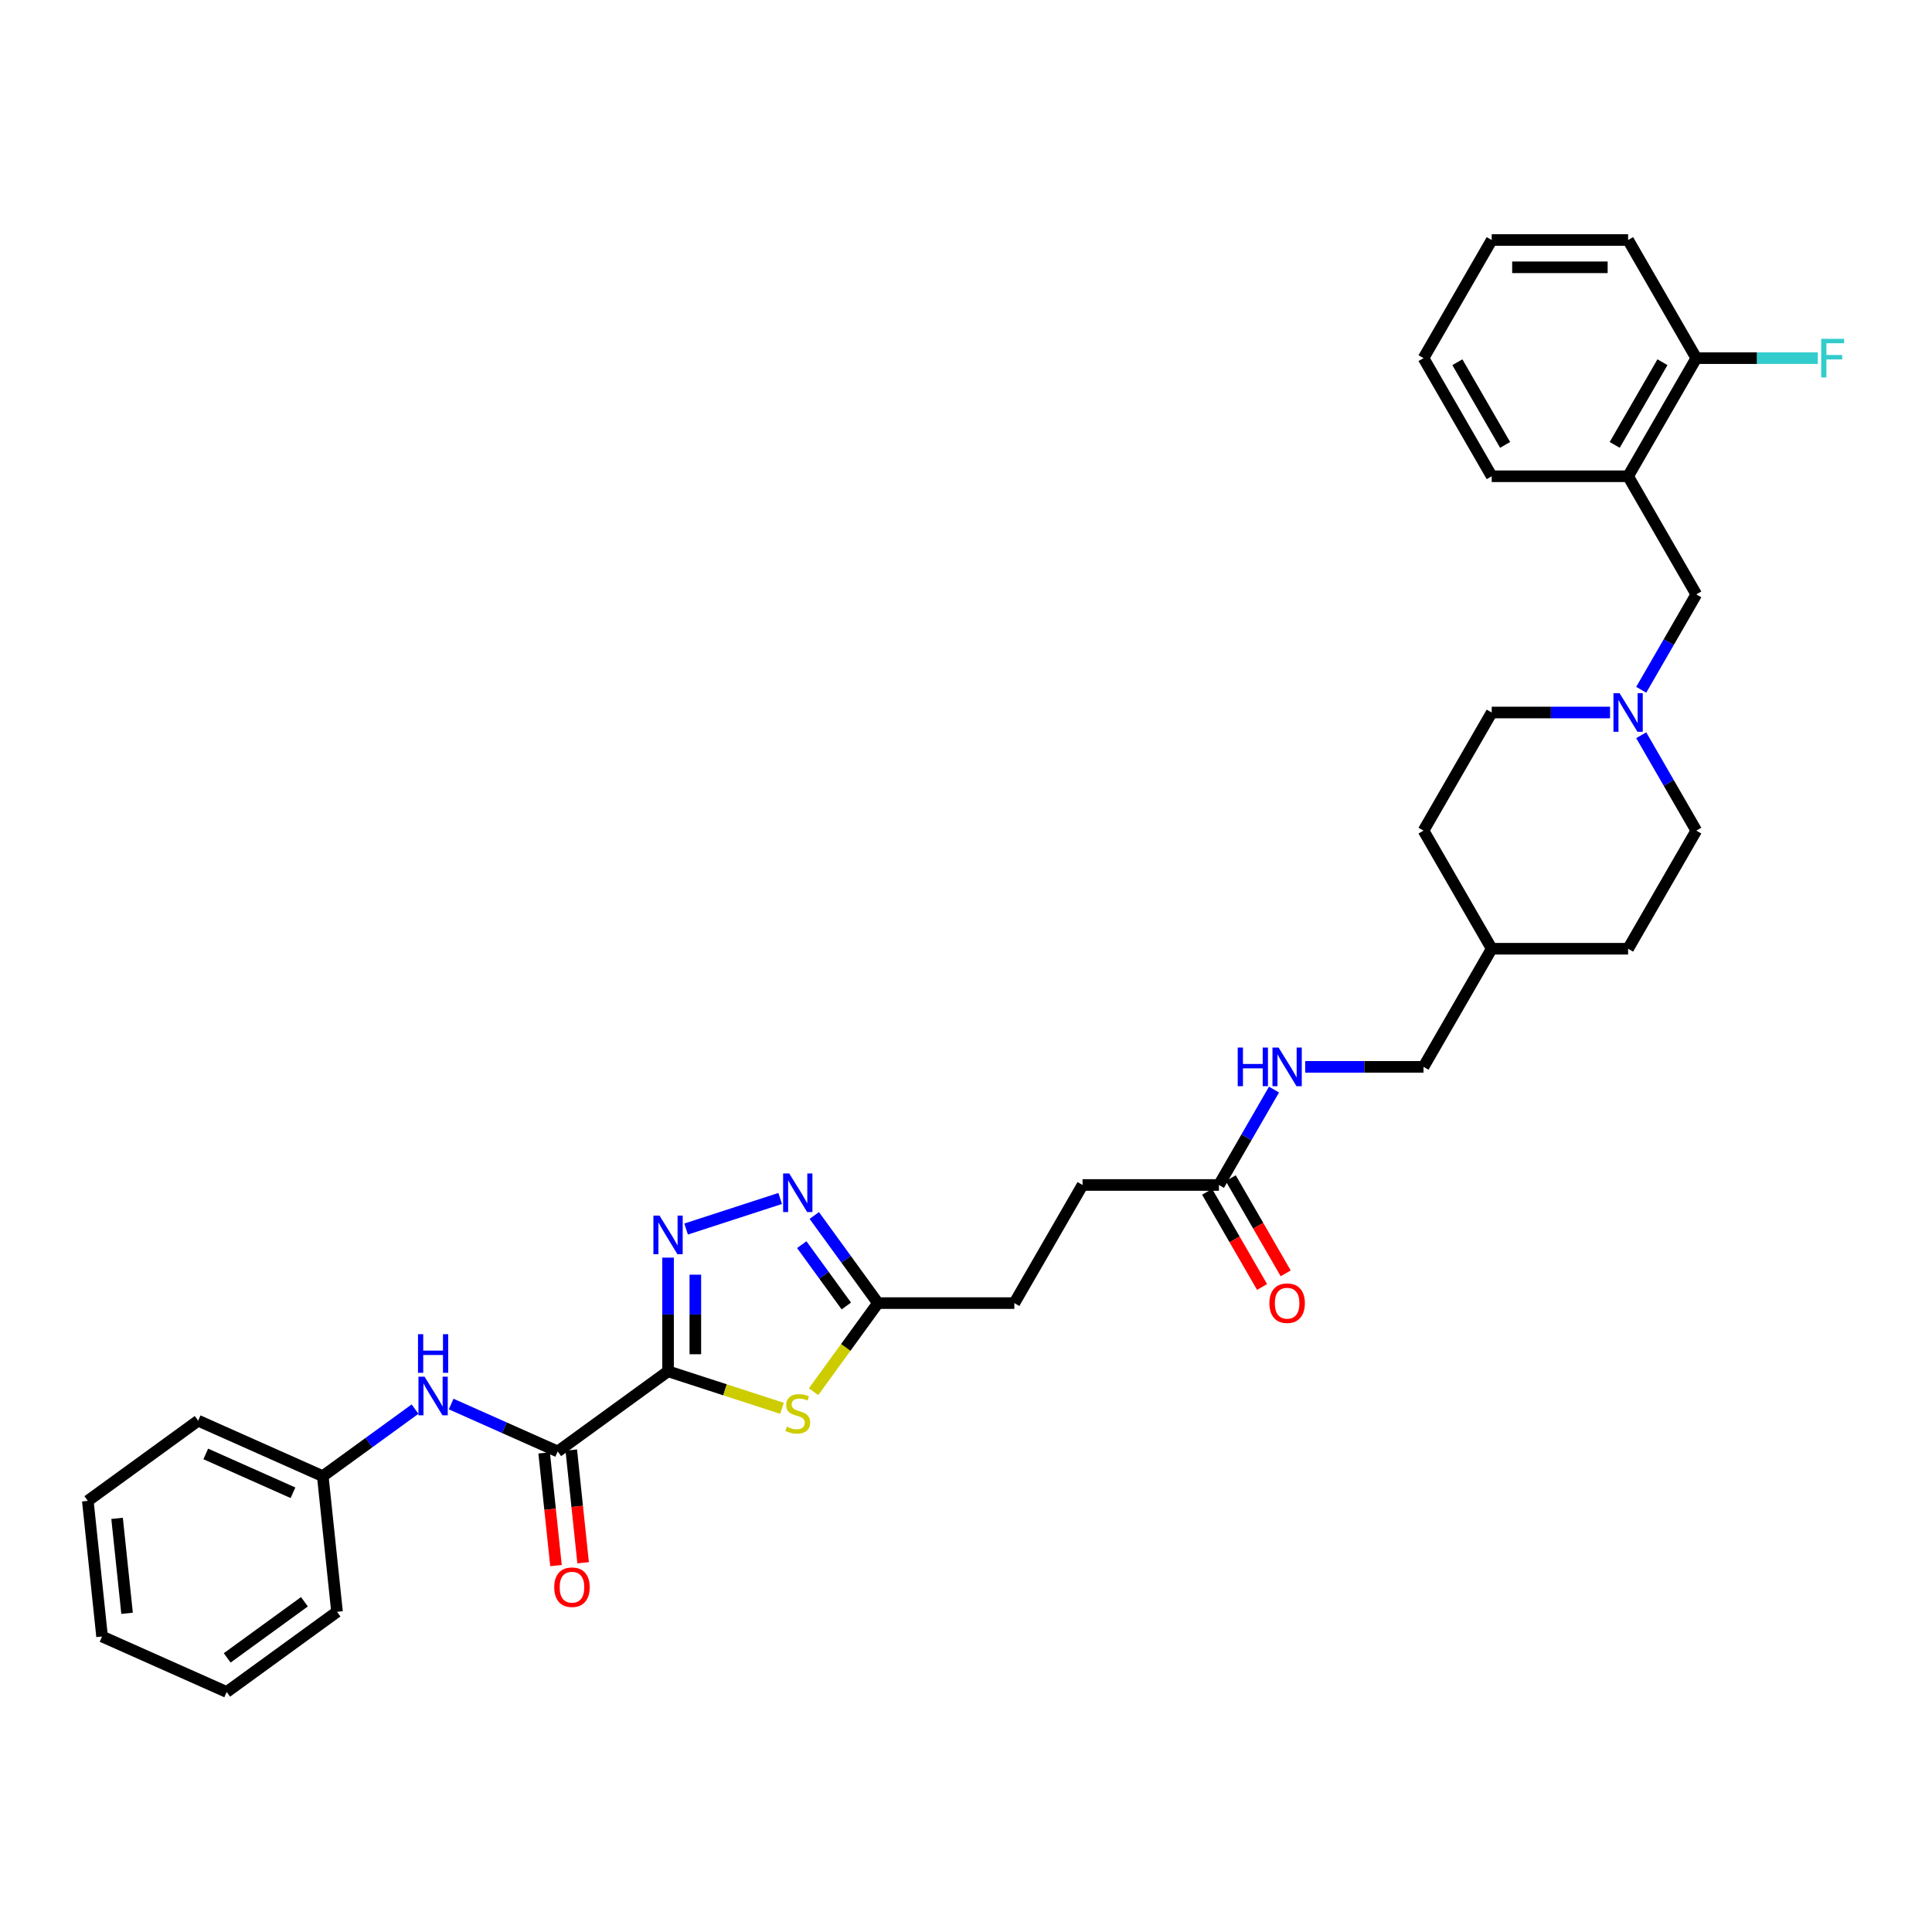 <?xml version='1.0' encoding='iso-8859-1'?>
<svg version='1.1' baseProfile='full'
              xmlns='http://www.w3.org/2000/svg'
                      xmlns:rdkit='http://www.rdkit.org/xml'
                      xmlns:xlink='http://www.w3.org/1999/xlink'
                  xml:space='preserve'
width='1000px' height='1000px' viewBox='0 0 1000 1000'>
<!-- END OF HEADER -->
<rect style='opacity:1.0;fill:#FFFFFF;stroke:none' width='1000' height='1000' x='0' y='0'> </rect>
<path class='bond-0' d='M 345.784,709.782 L 345.784,680.364' style='fill:none;fill-rule:evenodd;stroke:#000000;stroke-width:6px;stroke-linecap:butt;stroke-linejoin:miter;stroke-opacity:1' />
<path class='bond-0' d='M 345.784,680.364 L 345.784,650.947' style='fill:none;fill-rule:evenodd;stroke:#0000FF;stroke-width:6px;stroke-linecap:butt;stroke-linejoin:miter;stroke-opacity:1' />
<path class='bond-0' d='M 359.904,700.957 L 359.904,680.364' style='fill:none;fill-rule:evenodd;stroke:#000000;stroke-width:6px;stroke-linecap:butt;stroke-linejoin:miter;stroke-opacity:1' />
<path class='bond-0' d='M 359.904,680.364 L 359.904,659.772' style='fill:none;fill-rule:evenodd;stroke:#0000FF;stroke-width:6px;stroke-linecap:butt;stroke-linejoin:miter;stroke-opacity:1' />
<path class='bond-1' d='M 345.784,709.782 L 375.268,719.362' style='fill:none;fill-rule:evenodd;stroke:#000000;stroke-width:6px;stroke-linecap:butt;stroke-linejoin:miter;stroke-opacity:1' />
<path class='bond-1' d='M 375.268,719.362 L 404.751,728.942' style='fill:none;fill-rule:evenodd;stroke:#CCCC00;stroke-width:6px;stroke-linecap:butt;stroke-linejoin:miter;stroke-opacity:1' />
<path class='bond-2' d='M 345.784,709.782 L 288.67,751.278' style='fill:none;fill-rule:evenodd;stroke:#000000;stroke-width:6px;stroke-linecap:butt;stroke-linejoin:miter;stroke-opacity:1' />
<path class='bond-3' d='M 355.131,636.148 L 403.825,620.327' style='fill:none;fill-rule:evenodd;stroke:#0000FF;stroke-width:6px;stroke-linecap:butt;stroke-linejoin:miter;stroke-opacity:1' />
<path class='bond-4' d='M 421.101,720.346 L 437.762,697.415' style='fill:none;fill-rule:evenodd;stroke:#CCCC00;stroke-width:6px;stroke-linecap:butt;stroke-linejoin:miter;stroke-opacity:1' />
<path class='bond-4' d='M 437.762,697.415 L 454.422,674.484' style='fill:none;fill-rule:evenodd;stroke:#000000;stroke-width:6px;stroke-linecap:butt;stroke-linejoin:miter;stroke-opacity:1' />
<path class='bond-5' d='M 288.67,751.278 L 261.097,739.002' style='fill:none;fill-rule:evenodd;stroke:#000000;stroke-width:6px;stroke-linecap:butt;stroke-linejoin:miter;stroke-opacity:1' />
<path class='bond-5' d='M 261.097,739.002 L 233.524,726.725' style='fill:none;fill-rule:evenodd;stroke:#0000FF;stroke-width:6px;stroke-linecap:butt;stroke-linejoin:miter;stroke-opacity:1' />
<path class='bond-10' d='M 281.649,752.016 L 284.715,781.184' style='fill:none;fill-rule:evenodd;stroke:#000000;stroke-width:6px;stroke-linecap:butt;stroke-linejoin:miter;stroke-opacity:1' />
<path class='bond-10' d='M 284.715,781.184 L 287.78,810.352' style='fill:none;fill-rule:evenodd;stroke:#FF0000;stroke-width:6px;stroke-linecap:butt;stroke-linejoin:miter;stroke-opacity:1' />
<path class='bond-10' d='M 295.691,750.54 L 298.757,779.708' style='fill:none;fill-rule:evenodd;stroke:#000000;stroke-width:6px;stroke-linecap:butt;stroke-linejoin:miter;stroke-opacity:1' />
<path class='bond-10' d='M 298.757,779.708 L 301.823,808.876' style='fill:none;fill-rule:evenodd;stroke:#FF0000;stroke-width:6px;stroke-linecap:butt;stroke-linejoin:miter;stroke-opacity:1' />
<path class='bond-33' d='M 421.471,629.131 L 437.947,651.807' style='fill:none;fill-rule:evenodd;stroke:#0000FF;stroke-width:6px;stroke-linecap:butt;stroke-linejoin:miter;stroke-opacity:1' />
<path class='bond-33' d='M 437.947,651.807 L 454.422,674.484' style='fill:none;fill-rule:evenodd;stroke:#000000;stroke-width:6px;stroke-linecap:butt;stroke-linejoin:miter;stroke-opacity:1' />
<path class='bond-33' d='M 414.991,644.233 L 426.524,660.106' style='fill:none;fill-rule:evenodd;stroke:#0000FF;stroke-width:6px;stroke-linecap:butt;stroke-linejoin:miter;stroke-opacity:1' />
<path class='bond-33' d='M 426.524,660.106 L 438.057,675.98' style='fill:none;fill-rule:evenodd;stroke:#000000;stroke-width:6px;stroke-linecap:butt;stroke-linejoin:miter;stroke-opacity:1' />
<path class='bond-14' d='M 454.422,674.484 L 525.019,674.484' style='fill:none;fill-rule:evenodd;stroke:#000000;stroke-width:6px;stroke-linecap:butt;stroke-linejoin:miter;stroke-opacity:1' />
<path class='bond-17' d='M 214.829,729.355 L 190.946,746.707' style='fill:none;fill-rule:evenodd;stroke:#0000FF;stroke-width:6px;stroke-linecap:butt;stroke-linejoin:miter;stroke-opacity:1' />
<path class='bond-17' d='M 190.946,746.707 L 167.062,764.06' style='fill:none;fill-rule:evenodd;stroke:#000000;stroke-width:6px;stroke-linecap:butt;stroke-linejoin:miter;stroke-opacity:1' />
<path class='bond-6' d='M 833.359,368.79 L 802.734,368.79' style='fill:none;fill-rule:evenodd;stroke:#0000FF;stroke-width:6px;stroke-linecap:butt;stroke-linejoin:miter;stroke-opacity:1' />
<path class='bond-6' d='M 802.734,368.79 L 772.109,368.79' style='fill:none;fill-rule:evenodd;stroke:#000000;stroke-width:6px;stroke-linecap:butt;stroke-linejoin:miter;stroke-opacity:1' />
<path class='bond-8' d='M 849.496,357.028 L 863.75,332.339' style='fill:none;fill-rule:evenodd;stroke:#0000FF;stroke-width:6px;stroke-linecap:butt;stroke-linejoin:miter;stroke-opacity:1' />
<path class='bond-8' d='M 863.75,332.339 L 878.004,307.651' style='fill:none;fill-rule:evenodd;stroke:#000000;stroke-width:6px;stroke-linecap:butt;stroke-linejoin:miter;stroke-opacity:1' />
<path class='bond-35' d='M 849.496,380.551 L 863.75,405.24' style='fill:none;fill-rule:evenodd;stroke:#0000FF;stroke-width:6px;stroke-linecap:butt;stroke-linejoin:miter;stroke-opacity:1' />
<path class='bond-35' d='M 863.75,405.24 L 878.004,429.928' style='fill:none;fill-rule:evenodd;stroke:#000000;stroke-width:6px;stroke-linecap:butt;stroke-linejoin:miter;stroke-opacity:1' />
<path class='bond-7' d='M 842.706,246.512 L 878.004,307.651' style='fill:none;fill-rule:evenodd;stroke:#000000;stroke-width:6px;stroke-linecap:butt;stroke-linejoin:miter;stroke-opacity:1' />
<path class='bond-12' d='M 842.706,246.512 L 878.004,185.373' style='fill:none;fill-rule:evenodd;stroke:#000000;stroke-width:6px;stroke-linecap:butt;stroke-linejoin:miter;stroke-opacity:1' />
<path class='bond-12' d='M 835.773,230.281 L 860.482,187.484' style='fill:none;fill-rule:evenodd;stroke:#000000;stroke-width:6px;stroke-linecap:butt;stroke-linejoin:miter;stroke-opacity:1' />
<path class='bond-24' d='M 842.706,246.512 L 772.109,246.512' style='fill:none;fill-rule:evenodd;stroke:#000000;stroke-width:6px;stroke-linecap:butt;stroke-linejoin:miter;stroke-opacity:1' />
<path class='bond-9' d='M 630.915,613.345 L 560.318,613.345' style='fill:none;fill-rule:evenodd;stroke:#000000;stroke-width:6px;stroke-linecap:butt;stroke-linejoin:miter;stroke-opacity:1' />
<path class='bond-11' d='M 630.915,613.345 L 645.169,588.656' style='fill:none;fill-rule:evenodd;stroke:#000000;stroke-width:6px;stroke-linecap:butt;stroke-linejoin:miter;stroke-opacity:1' />
<path class='bond-11' d='M 645.169,588.656 L 659.423,563.967' style='fill:none;fill-rule:evenodd;stroke:#0000FF;stroke-width:6px;stroke-linecap:butt;stroke-linejoin:miter;stroke-opacity:1' />
<path class='bond-13' d='M 624.801,616.875 L 639.022,641.507' style='fill:none;fill-rule:evenodd;stroke:#000000;stroke-width:6px;stroke-linecap:butt;stroke-linejoin:miter;stroke-opacity:1' />
<path class='bond-13' d='M 639.022,641.507 L 653.243,666.139' style='fill:none;fill-rule:evenodd;stroke:#FF0000;stroke-width:6px;stroke-linecap:butt;stroke-linejoin:miter;stroke-opacity:1' />
<path class='bond-13' d='M 637.028,609.815 L 651.25,634.447' style='fill:none;fill-rule:evenodd;stroke:#000000;stroke-width:6px;stroke-linecap:butt;stroke-linejoin:miter;stroke-opacity:1' />
<path class='bond-13' d='M 651.25,634.447 L 665.471,659.079' style='fill:none;fill-rule:evenodd;stroke:#FF0000;stroke-width:6px;stroke-linecap:butt;stroke-linejoin:miter;stroke-opacity:1' />
<path class='bond-20' d='M 675.56,552.206 L 706.185,552.206' style='fill:none;fill-rule:evenodd;stroke:#0000FF;stroke-width:6px;stroke-linecap:butt;stroke-linejoin:miter;stroke-opacity:1' />
<path class='bond-20' d='M 706.185,552.206 L 736.81,552.206' style='fill:none;fill-rule:evenodd;stroke:#000000;stroke-width:6px;stroke-linecap:butt;stroke-linejoin:miter;stroke-opacity:1' />
<path class='bond-19' d='M 878.004,185.373 L 909.448,185.373' style='fill:none;fill-rule:evenodd;stroke:#000000;stroke-width:6px;stroke-linecap:butt;stroke-linejoin:miter;stroke-opacity:1' />
<path class='bond-19' d='M 909.448,185.373 L 940.892,185.373' style='fill:none;fill-rule:evenodd;stroke:#33CCCC;stroke-width:6px;stroke-linecap:butt;stroke-linejoin:miter;stroke-opacity:1' />
<path class='bond-25' d='M 878.004,185.373 L 842.706,124.234' style='fill:none;fill-rule:evenodd;stroke:#000000;stroke-width:6px;stroke-linecap:butt;stroke-linejoin:miter;stroke-opacity:1' />
<path class='bond-18' d='M 525.019,674.484 L 560.318,613.345' style='fill:none;fill-rule:evenodd;stroke:#000000;stroke-width:6px;stroke-linecap:butt;stroke-linejoin:miter;stroke-opacity:1' />
<path class='bond-15' d='M 772.109,368.79 L 736.81,429.928' style='fill:none;fill-rule:evenodd;stroke:#000000;stroke-width:6px;stroke-linecap:butt;stroke-linejoin:miter;stroke-opacity:1' />
<path class='bond-16' d='M 878.004,429.928 L 842.706,491.067' style='fill:none;fill-rule:evenodd;stroke:#000000;stroke-width:6px;stroke-linecap:butt;stroke-linejoin:miter;stroke-opacity:1' />
<path class='bond-26' d='M 167.062,764.06 L 102.569,735.345' style='fill:none;fill-rule:evenodd;stroke:#000000;stroke-width:6px;stroke-linecap:butt;stroke-linejoin:miter;stroke-opacity:1' />
<path class='bond-26' d='M 151.645,772.651 L 106.5,752.551' style='fill:none;fill-rule:evenodd;stroke:#000000;stroke-width:6px;stroke-linecap:butt;stroke-linejoin:miter;stroke-opacity:1' />
<path class='bond-27' d='M 167.062,764.06 L 174.442,834.27' style='fill:none;fill-rule:evenodd;stroke:#000000;stroke-width:6px;stroke-linecap:butt;stroke-linejoin:miter;stroke-opacity:1' />
<path class='bond-21' d='M 736.81,552.206 L 772.109,491.067' style='fill:none;fill-rule:evenodd;stroke:#000000;stroke-width:6px;stroke-linecap:butt;stroke-linejoin:miter;stroke-opacity:1' />
<path class='bond-22' d='M 772.109,491.067 L 842.706,491.067' style='fill:none;fill-rule:evenodd;stroke:#000000;stroke-width:6px;stroke-linecap:butt;stroke-linejoin:miter;stroke-opacity:1' />
<path class='bond-23' d='M 772.109,491.067 L 736.81,429.928' style='fill:none;fill-rule:evenodd;stroke:#000000;stroke-width:6px;stroke-linecap:butt;stroke-linejoin:miter;stroke-opacity:1' />
<path class='bond-28' d='M 772.109,246.512 L 736.81,185.373' style='fill:none;fill-rule:evenodd;stroke:#000000;stroke-width:6px;stroke-linecap:butt;stroke-linejoin:miter;stroke-opacity:1' />
<path class='bond-28' d='M 779.042,230.281 L 754.333,187.484' style='fill:none;fill-rule:evenodd;stroke:#000000;stroke-width:6px;stroke-linecap:butt;stroke-linejoin:miter;stroke-opacity:1' />
<path class='bond-36' d='M 842.706,124.234 L 772.109,124.234' style='fill:none;fill-rule:evenodd;stroke:#000000;stroke-width:6px;stroke-linecap:butt;stroke-linejoin:miter;stroke-opacity:1' />
<path class='bond-36' d='M 832.116,138.354 L 782.698,138.354' style='fill:none;fill-rule:evenodd;stroke:#000000;stroke-width:6px;stroke-linecap:butt;stroke-linejoin:miter;stroke-opacity:1' />
<path class='bond-31' d='M 102.569,735.345 L 45.455,776.841' style='fill:none;fill-rule:evenodd;stroke:#000000;stroke-width:6px;stroke-linecap:butt;stroke-linejoin:miter;stroke-opacity:1' />
<path class='bond-30' d='M 174.442,834.27 L 117.328,875.766' style='fill:none;fill-rule:evenodd;stroke:#000000;stroke-width:6px;stroke-linecap:butt;stroke-linejoin:miter;stroke-opacity:1' />
<path class='bond-30' d='M 157.575,829.071 L 117.595,858.119' style='fill:none;fill-rule:evenodd;stroke:#000000;stroke-width:6px;stroke-linecap:butt;stroke-linejoin:miter;stroke-opacity:1' />
<path class='bond-29' d='M 736.81,185.373 L 772.109,124.234' style='fill:none;fill-rule:evenodd;stroke:#000000;stroke-width:6px;stroke-linecap:butt;stroke-linejoin:miter;stroke-opacity:1' />
<path class='bond-32' d='M 117.328,875.766 L 52.834,847.051' style='fill:none;fill-rule:evenodd;stroke:#000000;stroke-width:6px;stroke-linecap:butt;stroke-linejoin:miter;stroke-opacity:1' />
<path class='bond-34' d='M 45.455,776.841 L 52.834,847.051' style='fill:none;fill-rule:evenodd;stroke:#000000;stroke-width:6px;stroke-linecap:butt;stroke-linejoin:miter;stroke-opacity:1' />
<path class='bond-34' d='M 60.603,785.897 L 65.769,835.044' style='fill:none;fill-rule:evenodd;stroke:#000000;stroke-width:6px;stroke-linecap:butt;stroke-linejoin:miter;stroke-opacity:1' />
<path  class='atom-1' d='M 341.365 629.189
L 347.916 639.778
Q 348.566 640.823, 349.611 642.715
Q 350.656 644.607, 350.712 644.72
L 350.712 629.189
L 353.366 629.189
L 353.366 649.182
L 350.627 649.182
L 343.596 637.604
Q 342.777 636.248, 341.901 634.695
Q 341.054 633.142, 340.8 632.662
L 340.8 649.182
L 338.202 649.182
L 338.202 629.189
L 341.365 629.189
' fill='#0000FF'/>
<path  class='atom-2' d='M 407.278 738.46
Q 407.504 738.545, 408.436 738.94
Q 409.368 739.335, 410.385 739.589
Q 411.429 739.815, 412.446 739.815
Q 414.338 739.815, 415.439 738.912
Q 416.541 737.98, 416.541 736.37
Q 416.541 735.269, 415.976 734.591
Q 415.439 733.913, 414.592 733.546
Q 413.745 733.179, 412.333 732.756
Q 410.554 732.219, 409.481 731.711
Q 408.436 731.203, 407.674 730.129
Q 406.939 729.056, 406.939 727.249
Q 406.939 724.736, 408.634 723.183
Q 410.356 721.63, 413.745 721.63
Q 416.061 721.63, 418.687 722.731
L 418.037 724.905
Q 415.637 723.917, 413.83 723.917
Q 411.881 723.917, 410.808 724.736
Q 409.735 725.527, 409.763 726.91
Q 409.763 727.983, 410.3 728.633
Q 410.865 729.282, 411.655 729.649
Q 412.474 730.016, 413.83 730.44
Q 415.637 731.005, 416.71 731.57
Q 417.783 732.134, 418.546 733.292
Q 419.336 734.422, 419.336 736.37
Q 419.336 739.138, 417.473 740.634
Q 415.637 742.103, 412.559 742.103
Q 410.78 742.103, 409.424 741.707
Q 408.097 741.34, 406.516 740.691
L 407.278 738.46
' fill='#CCCC00'/>
<path  class='atom-4' d='M 408.507 607.373
L 415.058 617.962
Q 415.708 619.007, 416.752 620.899
Q 417.797 622.791, 417.854 622.904
L 417.854 607.373
L 420.508 607.373
L 420.508 627.366
L 417.769 627.366
L 410.738 615.788
Q 409.919 614.433, 409.043 612.879
Q 408.196 611.326, 407.942 610.846
L 407.942 627.366
L 405.344 627.366
L 405.344 607.373
L 408.507 607.373
' fill='#0000FF'/>
<path  class='atom-6' d='M 219.757 712.567
L 226.309 723.157
Q 226.958 724.202, 228.003 726.094
Q 229.048 727.986, 229.104 728.098
L 229.104 712.567
L 231.759 712.567
L 231.759 732.56
L 229.019 732.56
L 221.988 720.982
Q 221.169 719.627, 220.294 718.074
Q 219.447 716.521, 219.192 716.04
L 219.192 732.56
L 216.594 732.56
L 216.594 712.567
L 219.757 712.567
' fill='#0000FF'/>
<path  class='atom-6' d='M 216.354 690.575
L 219.065 690.575
L 219.065 699.075
L 229.288 699.075
L 229.288 690.575
L 231.999 690.575
L 231.999 710.568
L 229.288 710.568
L 229.288 701.334
L 219.065 701.334
L 219.065 710.568
L 216.354 710.568
L 216.354 690.575
' fill='#0000FF'/>
<path  class='atom-7' d='M 838.286 358.793
L 844.838 369.383
Q 845.487 370.427, 846.532 372.319
Q 847.577 374.211, 847.633 374.324
L 847.633 358.793
L 850.288 358.793
L 850.288 378.786
L 847.549 378.786
L 840.517 367.208
Q 839.698 365.853, 838.823 364.3
Q 837.976 362.746, 837.721 362.266
L 837.721 378.786
L 835.124 378.786
L 835.124 358.793
L 838.286 358.793
' fill='#0000FF'/>
<path  class='atom-11' d='M 286.872 821.545
Q 286.872 816.744, 289.244 814.062
Q 291.616 811.379, 296.05 811.379
Q 300.483 811.379, 302.855 814.062
Q 305.227 816.744, 305.227 821.545
Q 305.227 826.402, 302.827 829.169
Q 300.427 831.908, 296.05 831.908
Q 291.644 831.908, 289.244 829.169
Q 286.872 826.43, 286.872 821.545
M 296.05 829.649
Q 299.099 829.649, 300.737 827.616
Q 302.403 825.555, 302.403 821.545
Q 302.403 817.62, 300.737 815.643
Q 299.099 813.638, 296.05 813.638
Q 293 813.638, 291.334 815.615
Q 289.696 817.591, 289.696 821.545
Q 289.696 825.583, 291.334 827.616
Q 293 829.649, 296.05 829.649
' fill='#FF0000'/>
<path  class='atom-12' d='M 640.643 542.209
L 643.354 542.209
L 643.354 550.709
L 653.576 550.709
L 653.576 542.209
L 656.287 542.209
L 656.287 562.203
L 653.576 562.203
L 653.576 552.968
L 643.354 552.968
L 643.354 562.203
L 640.643 562.203
L 640.643 542.209
' fill='#0000FF'/>
<path  class='atom-12' d='M 661.794 542.209
L 668.345 552.799
Q 668.995 553.844, 670.039 555.736
Q 671.084 557.628, 671.141 557.741
L 671.141 542.209
L 673.795 542.209
L 673.795 562.203
L 671.056 562.203
L 664.025 550.625
Q 663.206 549.269, 662.33 547.716
Q 661.483 546.163, 661.229 545.683
L 661.229 562.203
L 658.631 562.203
L 658.631 542.209
L 661.794 542.209
' fill='#0000FF'/>
<path  class='atom-14' d='M 657.035 674.54
Q 657.035 669.74, 659.408 667.057
Q 661.78 664.374, 666.213 664.374
Q 670.647 664.374, 673.019 667.057
Q 675.391 669.74, 675.391 674.54
Q 675.391 679.397, 672.99 682.165
Q 670.59 684.904, 666.213 684.904
Q 661.808 684.904, 659.408 682.165
Q 657.035 679.425, 657.035 674.54
M 666.213 682.645
Q 669.263 682.645, 670.901 680.611
Q 672.567 678.55, 672.567 674.54
Q 672.567 670.615, 670.901 668.638
Q 669.263 666.633, 666.213 666.633
Q 663.163 666.633, 661.497 668.61
Q 659.859 670.587, 659.859 674.54
Q 659.859 678.578, 661.497 680.611
Q 663.163 682.645, 666.213 682.645
' fill='#FF0000'/>
<path  class='atom-20' d='M 942.657 175.377
L 954.545 175.377
L 954.545 177.664
L 945.34 177.664
L 945.34 183.735
L 953.529 183.735
L 953.529 186.051
L 945.34 186.051
L 945.34 195.37
L 942.657 195.37
L 942.657 175.377
' fill='#33CCCC'/>
</svg>
